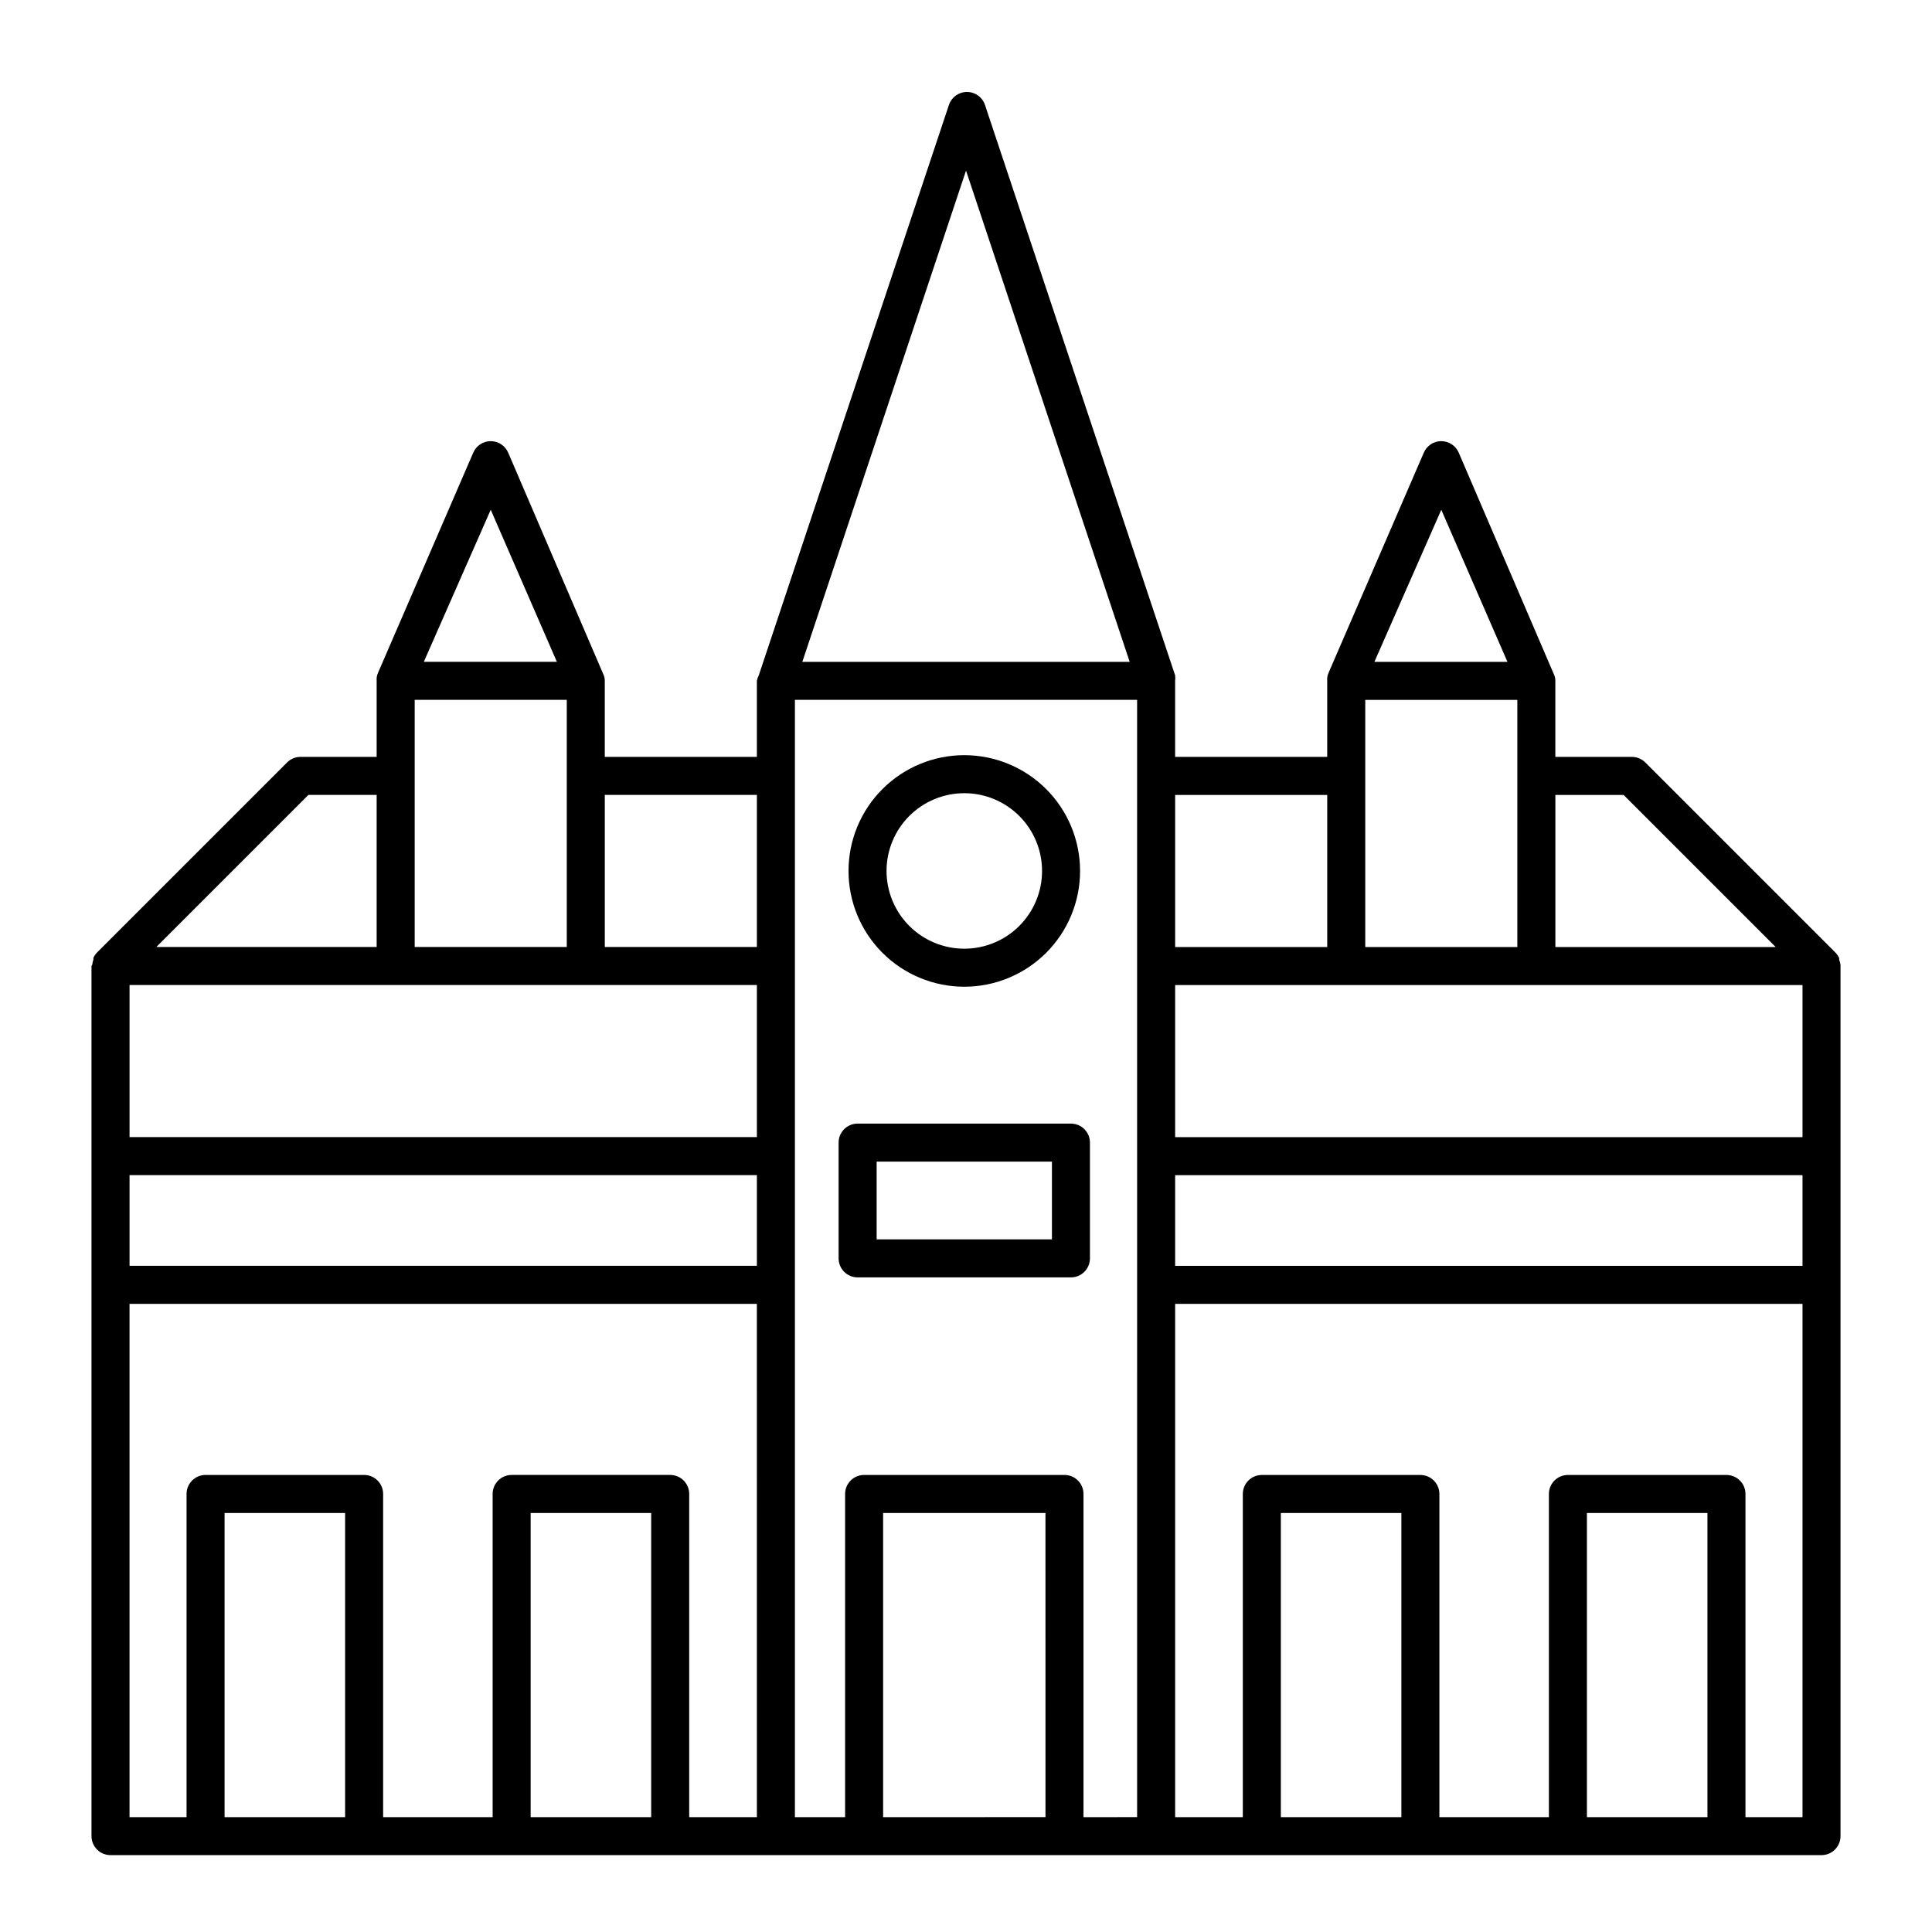 <?xml version="1.0" encoding="UTF-8"?>
<!-- Uploaded to: SVG Repo, www.svgrepo.com, Generator: SVG Repo Mixer Tools -->
<svg fill="#000000" width="800px" height="800px" version="1.1" viewBox="144 144 512 512" xmlns="http://www.w3.org/2000/svg">
 <g>
  <path d="m631.4 398.34c0.02-0.148 0.02-0.305 0-0.453-0.242-0.52-0.566-0.996-0.957-1.41l-50.383-50.383c-0.977-1-2.328-1.547-3.727-1.512h-20.152v-20.152c0.012-0.574-0.109-1.141-0.352-1.66l-25.242-58.797c-0.793-1.855-2.617-3.062-4.637-3.062s-3.844 1.207-4.633 3.062l-25.191 58.242c-0.336 0.688-0.473 1.453-0.402 2.215v20.152h-40.305v-20.152c0.07-0.484 0.07-0.977 0-1.461l-50.383-151.14v0.004c-0.68-2.07-2.609-3.465-4.785-3.465s-4.106 1.395-4.785 3.465l-50.383 151.14v-0.004c-0.242 0.461-0.41 0.953-0.504 1.461v20.152h-40.305v-20.152c0.012-0.574-0.109-1.141-0.352-1.66l-25.242-58.797c-0.789-1.855-2.613-3.062-4.633-3.062s-3.844 1.207-4.637 3.062l-25.191 58.242c-0.332 0.688-0.473 1.453-0.402 2.215v20.152h-20.152c-1.34-0.008-2.625 0.52-3.574 1.461l-50.383 50.383c-0.391 0.418-0.715 0.891-0.957 1.41v0.453c-0.148 0.441-0.25 0.898-0.301 1.359l-0.203 0.355v230.59c0 1.336 0.531 2.617 1.477 3.562 0.945 0.941 2.227 1.473 3.562 1.473h453.43c1.34 0 2.621-0.531 3.562-1.473 0.945-0.945 1.477-2.227 1.477-3.562v-230.59-0.301-0.004c-0.066-0.465-0.188-0.918-0.352-1.359zm-357.35-119.25 17.531 40.305h-35.266zm-20.152 50.379h40.305v65.496h-40.305zm-28.164 25.191h18.086v40.305h-58.391zm9.723 270.9h-31.941v-80.609h31.941zm81.113 0h-31.941v-80.609h31.941zm28.012 0h-17.934v-85.648c0-1.336-0.531-2.617-1.477-3.562-0.945-0.945-2.227-1.477-3.562-1.477h-42.016c-2.785 0-5.039 2.258-5.039 5.039v85.648h-29.02v-85.648c0-1.336-0.531-2.617-1.477-3.562-0.945-0.945-2.227-1.477-3.562-1.477h-42.016c-2.785 0-5.039 2.258-5.039 5.039v85.648h-15.113v-136.03h166.25zm0-146.11h-166.25v-24.031h166.25zm0-34.109h-166.25v-40.305h166.25zm0-50.383-40.305 0.004v-40.305h40.305zm55.422-205.75 43.375 130.19h-86.754zm21.059 436.35-43.027 0.004v-80.609h43.023zm24.285 0-14.211 0.004v-85.648c0-1.336-0.531-2.617-1.473-3.562-0.945-0.945-2.227-1.477-3.562-1.477h-53.102c-2.785 0-5.039 2.258-5.039 5.039v85.648h-13.301v-296.09h90.684zm110.84-270.89h18.086l40.305 40.305h-58.391zm-30.23-75.57 17.535 40.305h-35.266zm-20.152 50.379h40.305v65.496h-40.305zm-50.379 25.191h40.305v40.305h-40.305zm59.953 270.9h-31.941v-80.609h31.941zm81.113 0h-31.941v-80.609h31.941zm25.191 0h-15.117v-85.648c0-1.336-0.527-2.617-1.473-3.562-0.945-0.945-2.227-1.477-3.562-1.477h-42.02c-2.781 0-5.039 2.258-5.039 5.039v85.648h-29.02v-85.648c0-1.336-0.527-2.617-1.473-3.562-0.945-0.945-2.227-1.477-3.562-1.477h-42.02c-2.781 0-5.039 2.258-5.039 5.039v85.648h-17.934v-136.03h166.26zm0-146.11h-166.26v-24.031h166.26zm0-34.109h-166.26v-40.305h166.26z"/>
  <path d="m399.55 405.49c8.137 0 15.941-3.231 21.695-8.984 5.754-5.754 8.984-13.559 8.984-21.695 0-8.137-3.231-15.941-8.984-21.695-5.754-5.754-13.559-8.988-21.695-8.988-8.141 0-15.941 3.234-21.695 8.988-5.758 5.754-8.988 13.559-8.988 21.695 0 8.137 3.231 15.941 8.988 21.695 5.754 5.754 13.555 8.984 21.695 8.984zm0-51.289v0.004c5.465 0 10.703 2.172 14.57 6.035 3.863 3.863 6.035 9.105 6.035 14.57s-2.172 10.707-6.035 14.57c-3.867 3.863-9.105 6.035-14.57 6.035s-10.707-2.172-14.574-6.035c-3.863-3.863-6.035-9.105-6.035-14.57s2.172-10.707 6.035-14.57c3.867-3.863 9.109-6.035 14.574-6.035z"/>
  <path d="m371.28 482.52h56.527c1.336 0 2.617-0.531 3.562-1.477 0.945-0.945 1.477-2.227 1.477-3.562v-30.684c0-1.336-0.531-2.617-1.477-3.562-0.945-0.941-2.227-1.473-3.562-1.473h-56.527c-2.781 0-5.039 2.254-5.039 5.035v30.684c0 1.336 0.531 2.617 1.477 3.562s2.227 1.477 3.562 1.477zm5.039-30.684h46.453v20.605h-46.453z"/>
 </g>
</svg>